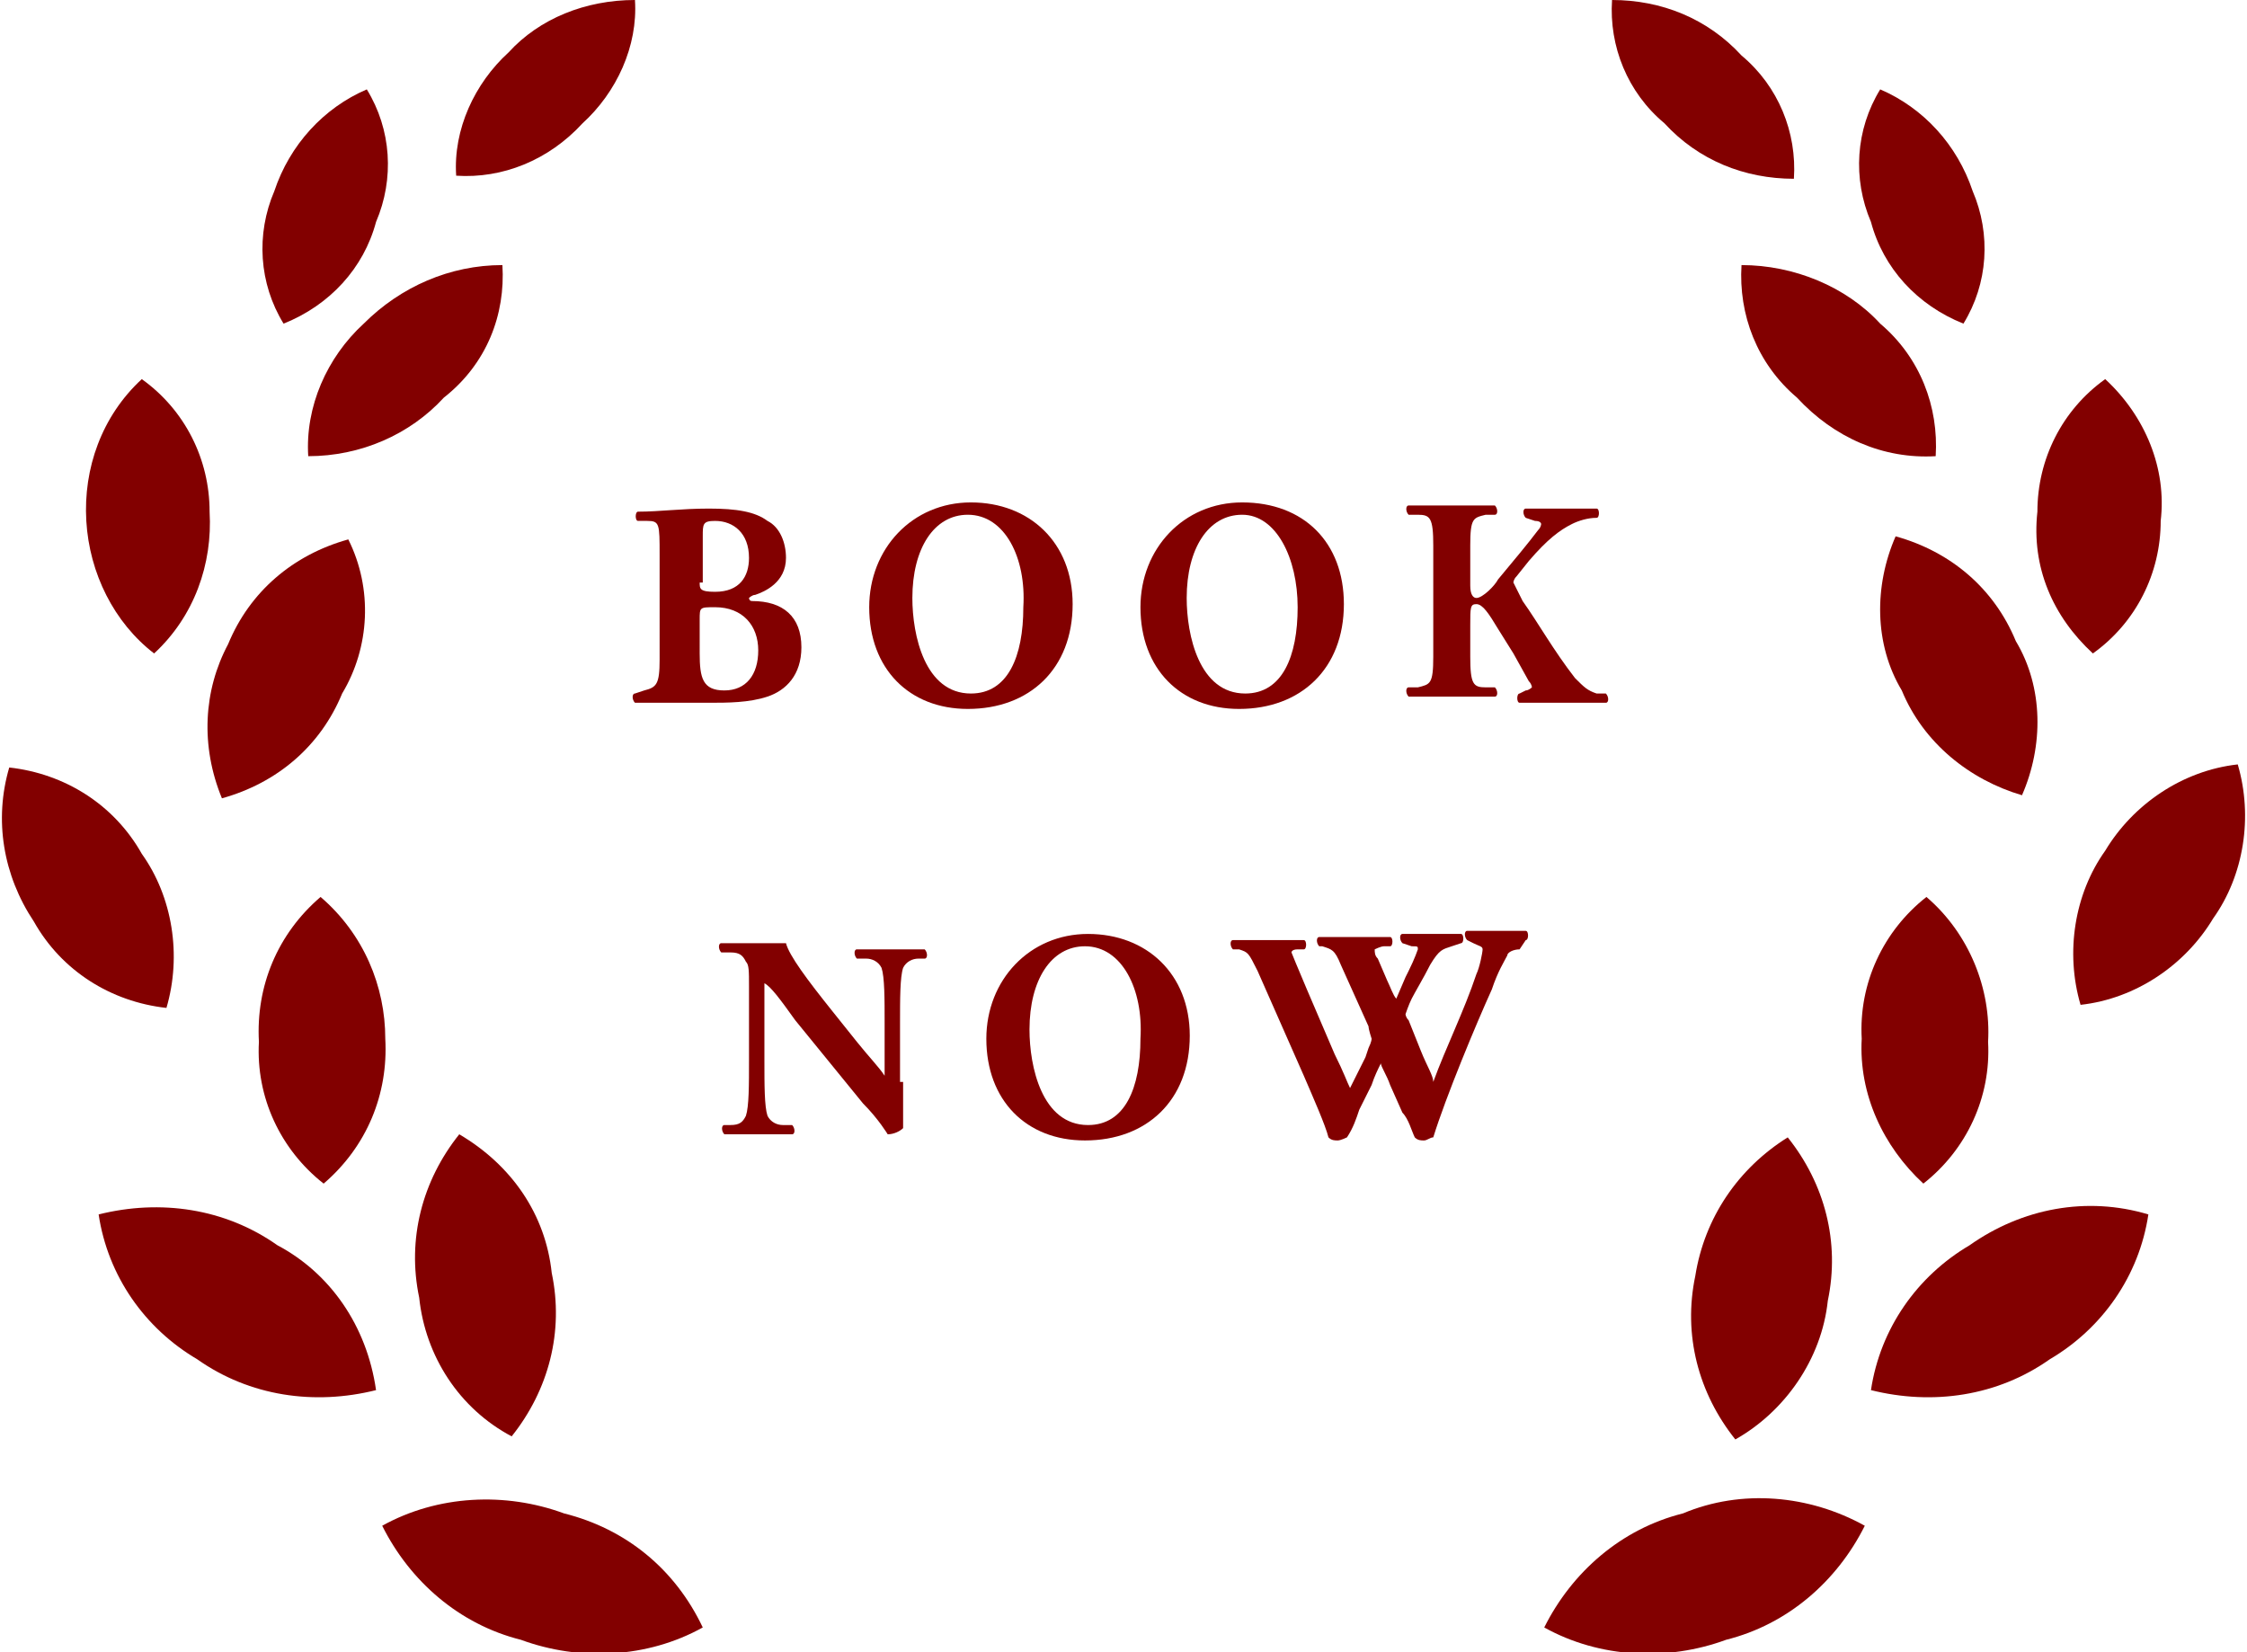 <?xml version="1.0" encoding="utf-8"?>
<!-- Generator: Adobe Illustrator 25.0.0, SVG Export Plug-In . SVG Version: 6.00 Build 0)  -->
<svg version="1.1" id="レイヤー_1" xmlns="http://www.w3.org/2000/svg" xmlns:xlink="http://www.w3.org/1999/xlink" x="0px"
	 y="0px" viewBox="0 0 72.9 53.6" style="enable-background:new 0 0 72.9 53.6;" xml:space="preserve">
<style type="text/css">
	.st0{fill-rule:evenodd;clip-rule:evenodd;fill:#820000;}
	.st1{fill:#820000;}
</style>
<g>
	<path class="st0" d="M18.3,49.1c-1.9-0.7-4.1-0.6-5.9,0.4c0.9,1.8,2.5,3.2,4.5,3.7c1.9,0.7,4.1,0.6,5.9-0.4
		C21.9,50.9,20.3,49.6,18.3,49.1z"/>
	<path class="st0" d="M16.6,46.6c1.2-1.5,1.7-3.4,1.3-5.3c-0.2-1.9-1.3-3.5-3-4.5c-1.2,1.5-1.7,3.4-1.3,5.3
		C13.8,44,14.9,45.7,16.6,46.6z"/>
	<path class="st0" d="M9,40.4c-1.7-1.2-3.8-1.5-5.8-1c0.3,2,1.5,3.7,3.2,4.7c1.7,1.2,3.8,1.5,5.8,1C11.9,43,10.7,41.3,9,40.4z"/>
	<path class="st0" d="M10.4,29.1c-1.4,1.2-2.1,2.9-2,4.7c-0.1,1.8,0.7,3.5,2.1,4.6c1.4-1.2,2.1-2.9,2-4.7
		C12.5,32,11.8,30.3,10.4,29.1z"/>
	<path class="st0" d="M7.2,25.9c1.8-0.5,3.2-1.7,3.9-3.4c0.9-1.5,1-3.4,0.2-5c-1.8,0.5-3.2,1.7-3.9,3.4C6.6,22.4,6.5,24.2,7.2,25.9z
		"/>
	<path class="st0" d="M5,21.2c1.3-1.2,1.9-2.9,1.8-4.6c0-1.7-0.8-3.3-2.2-4.3c-1.3,1.2-1.9,2.9-1.8,4.6C2.9,18.6,3.7,20.2,5,21.2z"
		/>
	<path class="st0" d="M16.3,8.6c-1.7,0-3.3,0.7-4.5,1.9c-1.2,1.1-1.9,2.7-1.8,4.3c1.7,0,3.3-0.7,4.4-1.9
		C15.8,11.8,16.4,10.2,16.3,8.6z"/>
	<path class="st0" d="M12.2,7.2c0.6-1.4,0.5-3-0.3-4.3c-1.4,0.6-2.5,1.8-3,3.3c-0.6,1.4-0.5,3,0.3,4.3C10.7,9.9,11.8,8.7,12.2,7.2z"
		/>
	<path class="st0" d="M18.9,4c1.1-1,1.8-2.5,1.7-4c-1.6,0-3.1,0.6-4.1,1.7c-1.1,1-1.8,2.5-1.7,4C16.3,5.8,17.8,5.2,18.9,4z"/>
	<path class="st0" d="M4.6,27.7c-0.9-1.6-2.5-2.6-4.3-2.8c-0.5,1.7-0.2,3.5,0.8,5c0.9,1.6,2.5,2.6,4.3,2.8C5.9,31,5.6,29.1,4.6,27.7
		z"/>
	<path class="st0" d="M54.6,49.1c-2,0.5-3.6,1.9-4.5,3.7c1.8,1,4,1.1,5.9,0.4c2-0.5,3.6-1.9,4.5-3.7C58.7,48.5,56.5,48.3,54.6,49.1z
		"/>
	<path class="st0" d="M55,41.4c-0.4,1.9,0.1,3.8,1.3,5.3c1.6-0.9,2.8-2.6,3-4.5c0.4-1.9-0.1-3.8-1.3-5.3
		C56.4,37.9,55.3,39.5,55,41.4z"/>
	<path class="st0" d="M63.9,40.4c-1.7,1-2.9,2.7-3.2,4.7c2,0.5,4.1,0.2,5.8-1c1.7-1,2.9-2.7,3.2-4.7C67.7,38.8,65.6,39.2,63.9,40.4z
		"/>
	<path class="st0" d="M62.5,29.1c-1.4,1.1-2.2,2.8-2.1,4.6c-0.1,1.8,0.7,3.5,2,4.7c1.4-1.1,2.2-2.8,2.1-4.6
		C64.6,32.1,63.9,30.3,62.5,29.1z"/>
	<path class="st0" d="M61.5,17.4c-0.7,1.6-0.7,3.5,0.2,5c0.7,1.7,2.2,2.9,3.9,3.4c0.7-1.6,0.7-3.5-0.2-5
		C64.7,19.1,63.3,17.9,61.5,17.4z"/>
	<path class="st0" d="M67.9,21.2c1.4-1,2.2-2.6,2.2-4.3c0.2-1.7-0.5-3.4-1.8-4.6c-1.4,1-2.2,2.6-2.2,4.3
		C65.9,18.4,66.6,20,67.9,21.2z"/>
	<path class="st0" d="M62.8,14.8c0.1-1.6-0.5-3.2-1.8-4.3c-1.1-1.2-2.8-1.9-4.5-1.9c-0.1,1.6,0.5,3.2,1.8,4.3
		C59.5,14.2,61.1,14.9,62.8,14.8z"/>
	<path class="st0" d="M63.7,10.5c0.8-1.3,0.9-2.9,0.3-4.3c-0.5-1.5-1.6-2.7-3-3.3c-0.8,1.3-0.9,2.9-0.3,4.3
		C61.1,8.7,62.2,9.9,63.7,10.5z"/>
	<path class="st0" d="M58.2,5.8c0.1-1.5-0.5-3-1.7-4C55.4,0.6,53.9,0,52.3,0c-0.1,1.5,0.5,3,1.7,4C55.1,5.2,56.6,5.8,58.2,5.8z"/>
	<path class="st0" d="M72.6,24.8c-1.8,0.2-3.4,1.3-4.3,2.8c-1,1.4-1.3,3.3-0.8,5c1.8-0.2,3.4-1.3,4.3-2.8
		C72.8,28.4,73.1,26.5,72.6,24.8z"/>
	<g>
		<path class="st1" d="M21.4,18c0-1,0-1.1-0.4-1.1l-0.3,0c-0.1,0-0.1-0.3,0-0.3c0.7,0,1.4-0.1,2.3-0.1c0.9,0,1.5,0.1,1.9,0.4
			c0.4,0.2,0.6,0.7,0.6,1.2c0,0.8-0.7,1.1-1,1.2c-0.1,0-0.2,0.1-0.2,0.1c0,0,0,0.1,0.1,0.1C25.4,19.5,26,20,26,21
			c0,0.9-0.5,1.4-1.1,1.6c-0.6,0.2-1.3,0.2-1.9,0.2c-0.3,0-0.7,0-1,0c-0.5,0-0.9,0-1.4,0c-0.1-0.1-0.1-0.3,0-0.3l0.3-0.1
			c0.4-0.1,0.5-0.2,0.5-1V18z M22.7,18.9c0,0.2,0,0.3,0.5,0.3c0.8,0,1.1-0.5,1.1-1.1c0-0.8-0.5-1.2-1.1-1.2c-0.4,0-0.4,0.1-0.4,0.5
			V18.9z M22.7,21.2c0,0.8,0.1,1.2,0.8,1.2c0.7,0,1.1-0.5,1.1-1.3c0-0.8-0.5-1.4-1.4-1.4c-0.5,0-0.5,0-0.5,0.4V21.2z"/>
		<path class="st1" d="M34.8,19.6c0,2.1-1.4,3.4-3.4,3.4c-1.9,0-3.2-1.3-3.2-3.3c0-1.9,1.4-3.4,3.3-3.4
			C33.4,16.3,34.8,17.6,34.8,19.6z M31.4,16.7c-1.1,0-1.8,1.1-1.8,2.7c0,1.2,0.4,3.1,1.9,3.1c1.2,0,1.7-1.2,1.7-2.8
			C33.3,18.1,32.6,16.7,31.4,16.7z"/>
		<path class="st1" d="M43.6,19.6c0,2.1-1.4,3.4-3.4,3.4c-1.9,0-3.2-1.3-3.2-3.3c0-1.9,1.4-3.4,3.3-3.4
			C42.3,16.3,43.6,17.6,43.6,19.6z M40.3,16.7c-1.1,0-1.8,1.1-1.8,2.7c0,1.2,0.4,3.1,1.9,3.1c1.2,0,1.7-1.2,1.7-2.8
			C42.1,18.1,41.4,16.7,40.3,16.7z"/>
		<path class="st1" d="M47.7,19c0,0.3,0.1,0.4,0.2,0.4c0.2,0,0.6-0.4,0.7-0.6c0.5-0.6,1-1.2,1.3-1.6c0.1-0.1,0.1-0.2,0.1-0.2
			s0-0.1-0.2-0.1l-0.3-0.1c-0.1-0.1-0.1-0.3,0-0.3c0.5,0,0.8,0,1.2,0c0.3,0,0.8,0,1.1,0c0.1,0,0.1,0.3,0,0.3c-0.3,0-0.6,0.1-0.8,0.2
			c-0.4,0.2-0.8,0.5-1.4,1.2l-0.4,0.5c-0.1,0.1-0.1,0.2-0.1,0.2c0,0,0.1,0.2,0.3,0.6c0.5,0.7,1,1.6,1.7,2.5c0.3,0.3,0.4,0.4,0.7,0.5
			l0.3,0c0.1,0.1,0.1,0.3,0,0.3c-0.5,0-0.9,0-1.3,0c-0.5,0-0.9,0-1.5,0c-0.1,0-0.1-0.3,0-0.3l0.2-0.1c0.1,0,0.2-0.1,0.2-0.1
			s0-0.1-0.1-0.2l-0.5-0.9l-0.5-0.8c-0.3-0.5-0.5-0.8-0.7-0.8c-0.2,0-0.2,0.1-0.2,0.7v1c0,0.9,0.1,1,0.5,1l0.3,0
			c0.1,0.1,0.1,0.3,0,0.3c-0.5,0-1,0-1.4,0c-0.4,0-0.9,0-1.4,0c-0.1-0.1-0.1-0.3,0-0.3l0.3,0c0.4-0.1,0.5-0.1,0.5-1v-3.6
			c0-0.9-0.1-1-0.5-1l-0.3,0c-0.1-0.1-0.1-0.3,0-0.3c0.5,0,0.9,0,1.4,0c0.4,0,0.9,0,1.4,0c0.1,0.1,0.1,0.3,0,0.3l-0.3,0
			c-0.4,0.1-0.5,0.1-0.5,1V19z"/>
		<path class="st1" d="M29.3,35.1c0,0.6,0,1.2,0,1.5c-0.1,0.1-0.3,0.2-0.5,0.2c0,0-0.3-0.5-0.8-1l-2.2-2.7c-0.5-0.7-0.8-1.1-1-1.2
			c0,0.1,0,0.3,0,0.6v1.9c0,0.8,0,1.5,0.1,1.8c0.1,0.2,0.3,0.3,0.5,0.3l0.3,0c0.1,0.1,0.1,0.3,0,0.3c-0.5,0-0.9,0-1.2,0
			c-0.3,0-0.7,0-1,0c-0.1-0.1-0.1-0.3,0-0.3l0.2,0c0.3,0,0.4-0.1,0.5-0.3c0.1-0.3,0.1-1,0.1-1.8v-2.4c0-0.5,0-0.7-0.1-0.8
			c-0.1-0.2-0.2-0.3-0.5-0.3l-0.3,0c-0.1-0.1-0.1-0.3,0-0.3c0.4,0,0.9,0,1.3,0c0.3,0,0.6,0,0.8,0c0.1,0.4,0.7,1.2,1.5,2.2l0.8,1
			c0.4,0.5,0.7,0.8,0.9,1.1c0-0.1,0-0.3,0-0.4v-1.3c0-0.8,0-1.5-0.1-1.8c-0.1-0.2-0.3-0.3-0.5-0.3l-0.3,0c-0.1-0.1-0.1-0.3,0-0.3
			c0.5,0,0.9,0,1.2,0c0.3,0,0.7,0,1,0c0.1,0.1,0.1,0.3,0,0.3l-0.2,0c-0.2,0-0.4,0.1-0.5,0.3c-0.1,0.3-0.1,1-0.1,1.8V35.1z"/>
		<path class="st1" d="M38.6,33.6c0,2.1-1.4,3.4-3.4,3.4c-1.9,0-3.2-1.3-3.2-3.3c0-1.9,1.4-3.4,3.3-3.4
			C37.2,30.3,38.6,31.6,38.6,33.6z M35.2,30.7c-1.1,0-1.8,1.1-1.8,2.7c0,1.2,0.4,3.1,1.9,3.1c1.2,0,1.7-1.2,1.7-2.8
			C37.1,32.1,36.4,30.7,35.2,30.7z"/>
		<path class="st1" d="M49.3,30.8c-0.2,0-0.4,0.1-0.4,0.2c-0.1,0.2-0.3,0.5-0.5,1.1c-0.5,1.1-1.5,3.5-1.9,4.8
			c-0.1,0-0.2,0.1-0.3,0.1c-0.1,0-0.2,0-0.3-0.1c-0.1-0.2-0.2-0.6-0.4-0.8l-0.4-0.9c-0.1-0.3-0.3-0.6-0.3-0.7
			c-0.1,0.2-0.2,0.4-0.3,0.7L44.1,36c-0.1,0.3-0.2,0.6-0.4,0.9c0,0-0.2,0.1-0.3,0.1c-0.1,0-0.2,0-0.3-0.1c-0.1-0.4-0.5-1.3-0.8-2
			l-1.5-3.4c-0.3-0.6-0.3-0.6-0.6-0.7l-0.2,0c-0.1-0.1-0.1-0.3,0-0.3c0.3,0,0.7,0,1.2,0c0.4,0,0.8,0,1.1,0c0.1,0,0.1,0.3,0,0.3
			l-0.2,0c-0.2,0-0.2,0.1-0.2,0.1s0.2,0.5,0.5,1.2l0.9,2.1c0.3,0.6,0.4,0.9,0.5,1.1c0.1-0.2,0.3-0.6,0.5-1l0.1-0.3
			c0.1-0.2,0.1-0.3,0.1-0.3s-0.1-0.3-0.1-0.4l-0.9-2c-0.2-0.5-0.3-0.5-0.6-0.6l-0.1,0c-0.1-0.1-0.1-0.3,0-0.3c0.4,0,0.8,0,1.2,0
			c0.5,0,0.8,0,1.1,0c0.1,0,0.1,0.3,0,0.3l-0.2,0c-0.1,0-0.3,0.1-0.3,0.1c0,0.1,0,0.2,0.1,0.3l0.3,0.7c0.1,0.2,0.2,0.5,0.3,0.6
			l0.3-0.7l0.1-0.2c0.2-0.4,0.3-0.7,0.3-0.7c0-0.1,0-0.1-0.2-0.1l-0.3-0.1c-0.1-0.1-0.1-0.3,0-0.3c0.3,0,0.6,0,0.9,0
			c0.4,0,0.7,0,1,0c0.1,0,0.1,0.3,0,0.3l-0.3,0.1c-0.3,0.1-0.4,0.1-0.7,0.6c-0.2,0.4-0.5,0.9-0.6,1.1c-0.1,0.2-0.2,0.5-0.2,0.5
			c0,0,0,0.1,0.1,0.2l0.4,1c0.2,0.5,0.4,0.8,0.4,1c0.4-1.1,1-2.3,1.4-3.5c0.1-0.2,0.2-0.7,0.2-0.8c0-0.1-0.1-0.1-0.3-0.2l-0.2-0.1
			c-0.1-0.1-0.1-0.3,0-0.3c0.3,0,0.7,0,1,0c0.3,0,0.6,0,0.9,0c0.1,0,0.1,0.3,0,0.3L49.3,30.8z"/>
	</g>
</g>
</svg>
